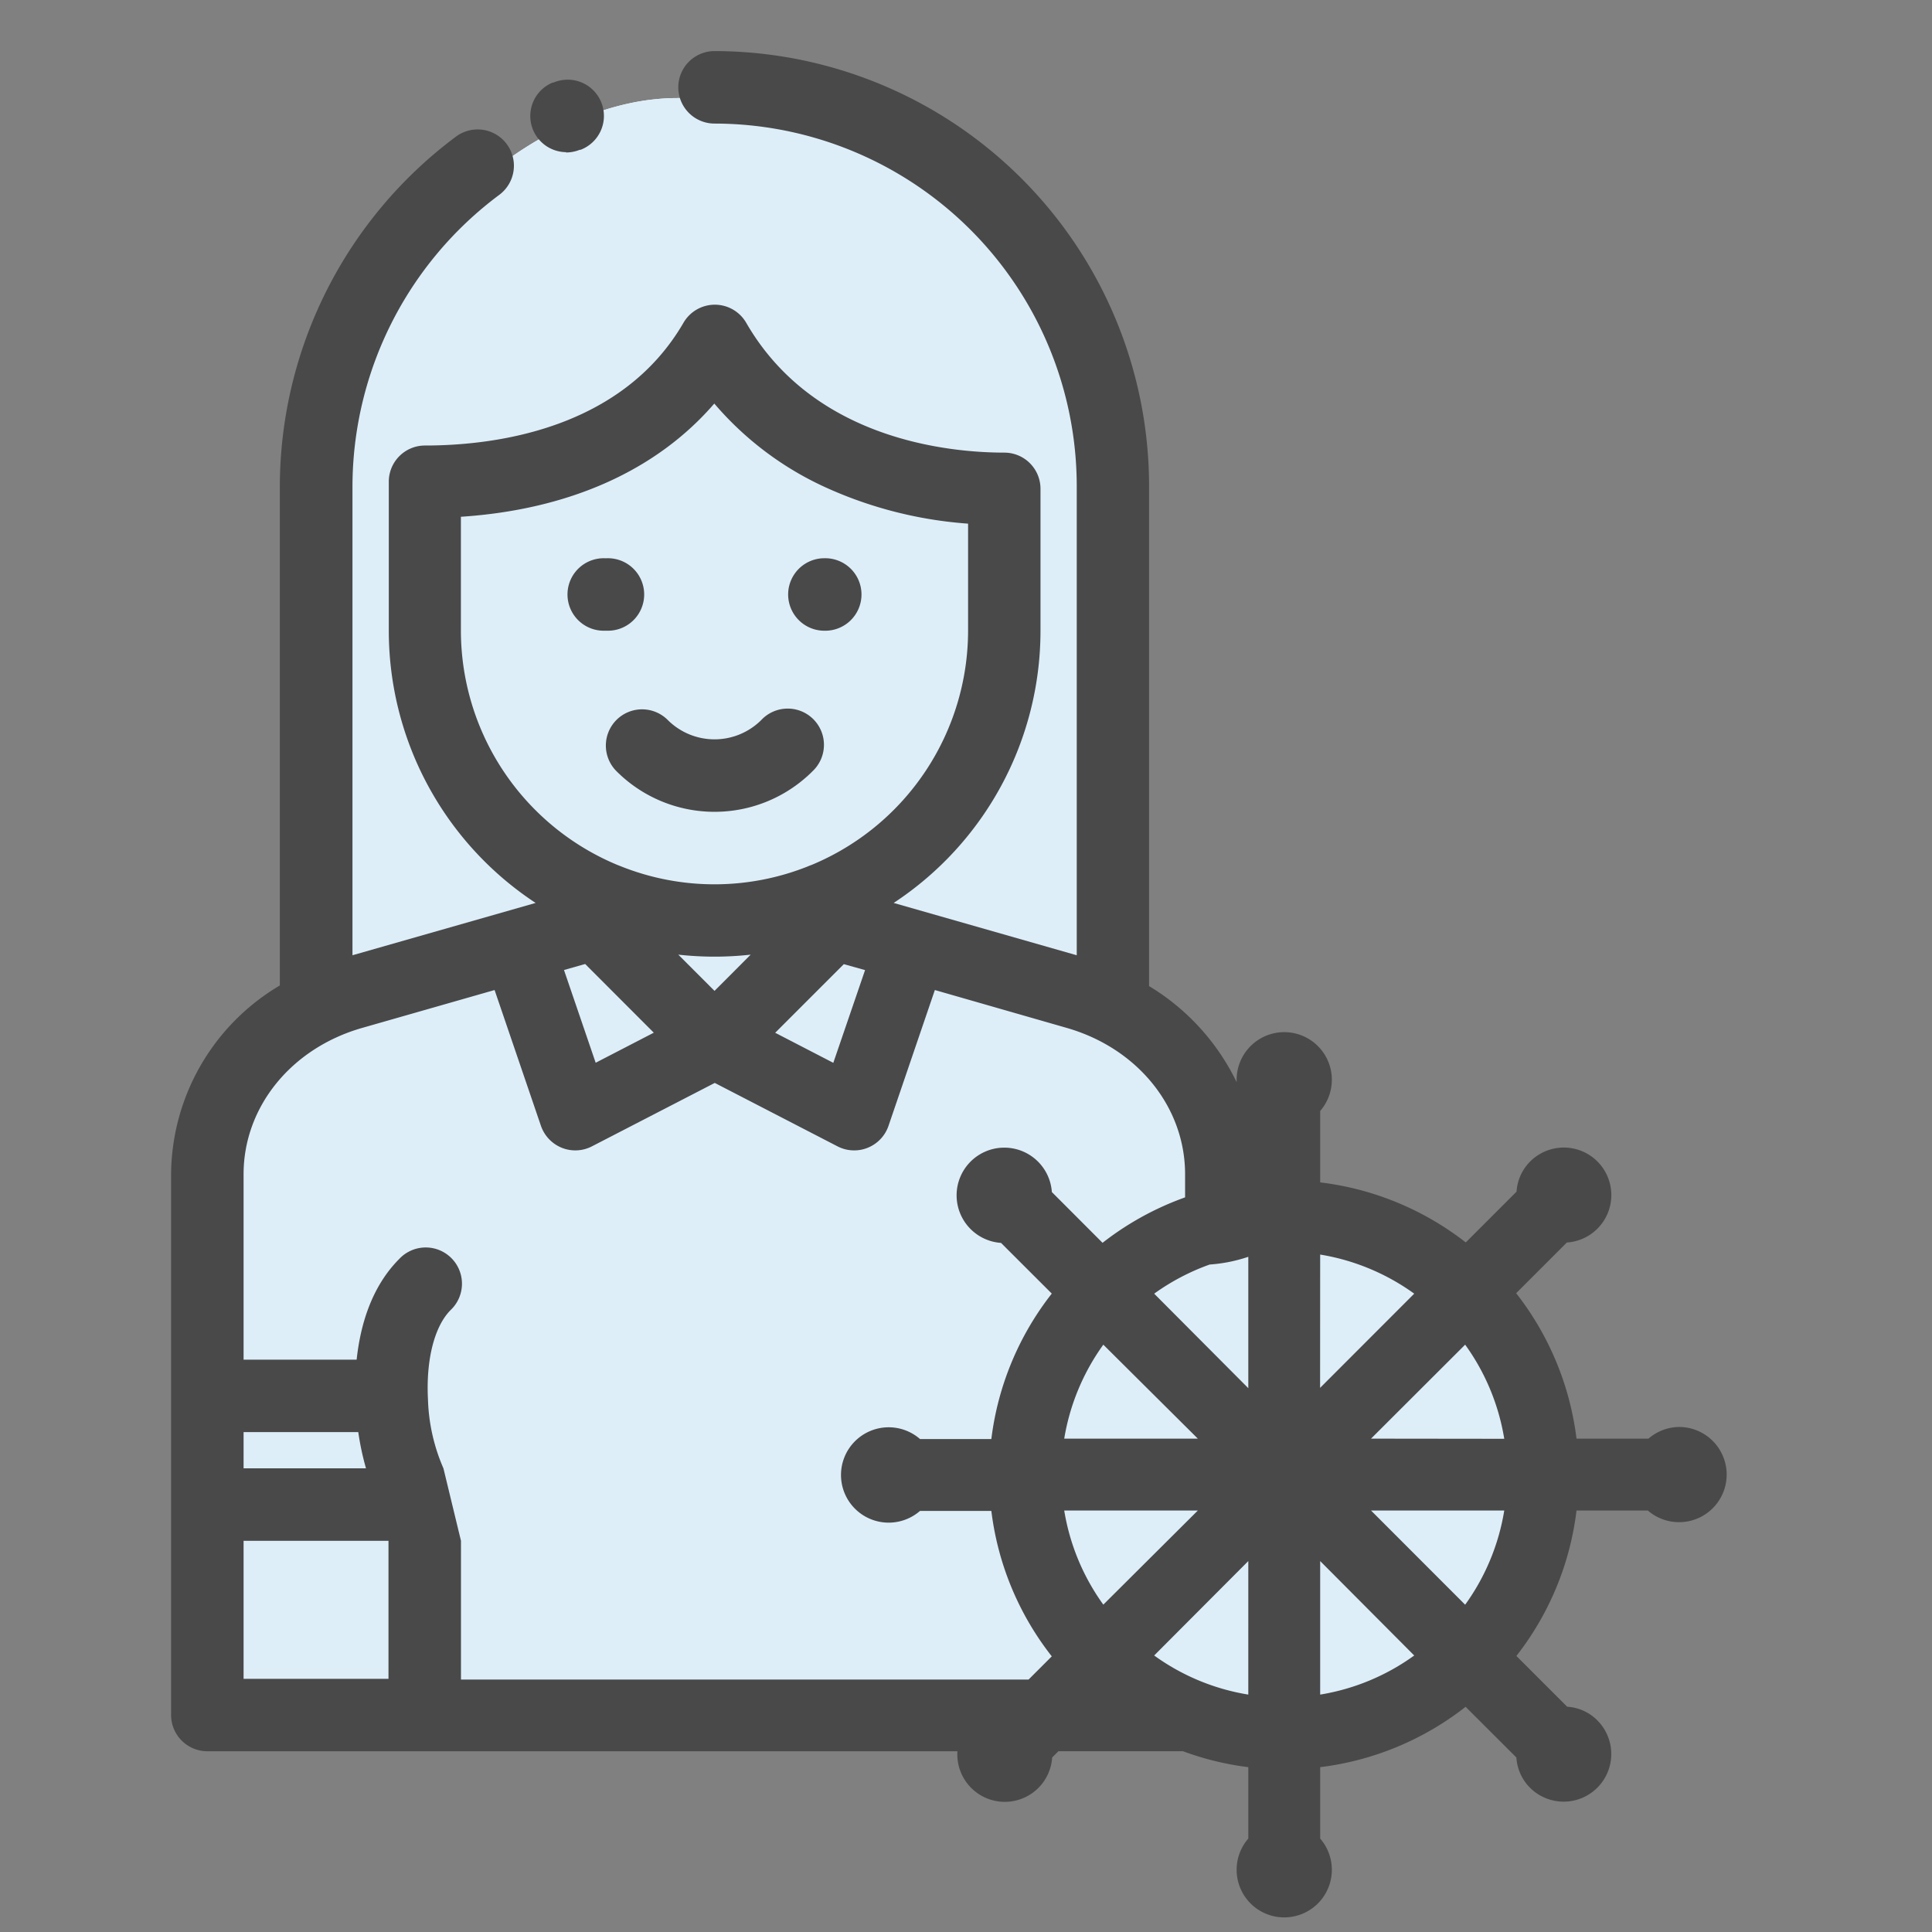 <svg xmlns="http://www.w3.org/2000/svg" viewBox="0 0 250 250"><rect x="0" y="0" width="250" height="250" fill="#808080" stroke="none"/><defs><style>.cls-1{fill:#fff;}.cls-2{fill:#ddeef9;}.cls-3{fill:#494949;}</style></defs><g id="Couleurs_fond_blanc" data-name="Couleurs fond blanc"><path class="cls-1" d="M161.53,143.77l0-.09,0,0Z"/><path class="cls-1" d="M166.18,246.11a4.16,4.16,0,0,1-3.14-6.89l.49-.57V226.9l-1.76-.22a35.89,35.89,0,0,1-8-1.94l-.33-.13H136.13l-1.92,1.93-.06.74a4.14,4.14,0,0,1-8.26-.55l.12-2.12H26.83a2.69,2.69,0,0,1-2.69-2.68v-70a26.63,26.63,0,0,1,13.11-22.71l1-.58V62.86a54.55,54.55,0,0,1,22-43.57,2.66,2.66,0,0,1,3.64.43L65,21.09l1.49-1c4.94-3.38,12.62-7.4,21.2-7.4h1.76L89.81,11a2.7,2.7,0,0,1,2.65-2.34,54.32,54.32,0,0,1,54.25,54.25v65.78l.95.58a27.58,27.58,0,0,1,10.58,11.59l3.8-.95a2.11,2.11,0,0,0,0-.25,4.16,4.16,0,1,1,7.3,2.8l-.49.56v11.76l1.76.21a36,36,0,0,1,17.83,7.4l1.39,1.09,8.35-8.34.05-.74a4.1,4.1,0,0,1,1.18-2.64,4.17,4.17,0,0,1,7.11,2.95,4.11,4.11,0,0,1-3.85,4.12l-.75.06-8.34,8.34,1.09,1.4a36,36,0,0,1,7.4,17.82l.22,1.76H214l.57-.49a4.17,4.17,0,1,1,0,6.28l-.57-.49H202.27l-.22,1.76a36,36,0,0,1-7.4,17.83l-1.09,1.39,8.34,8.35.74.05a4.1,4.1,0,0,1,2.64,1.18,4.18,4.18,0,0,1,0,5.89,4.13,4.13,0,0,1-7.07-2.63l-.05-.74-8.35-8.35-1.39,1.09a36,36,0,0,1-17.83,7.4l-1.76.22v11.75l.49.57a4.16,4.16,0,0,1-3.14,6.89Zm-6.59-101.84,0,0,3.92-.55V143l-.38-.47,0-.07-.1-.11Z"/></g><g id="Couleurs_fond_bleu" data-name="Couleurs fond bleu"><path class="cls-2" d="M161.53,143.77l0-.09,0,0Z"/><path class="cls-2" d="M166.18,246.11a4.16,4.16,0,0,1-3.14-6.89l.49-.57V226.9l-1.76-.22a35.89,35.89,0,0,1-8-1.94l-.33-.13H136.13l-1.92,1.93-.06.74a4.14,4.14,0,0,1-8.26-.55l.12-2.12H26.83a2.69,2.69,0,0,1-2.69-2.68v-70a26.63,26.63,0,0,1,13.11-22.71l1-.58V62.86a54.55,54.55,0,0,1,22-43.57,2.66,2.66,0,0,1,3.64.43L65,21.09l1.49-1c4.94-3.38,12.62-7.4,21.2-7.4h1.76L89.81,11a2.7,2.7,0,0,1,2.65-2.34,54.32,54.32,0,0,1,54.25,54.25v65.78l.95.58a27.58,27.58,0,0,1,10.58,11.59l3.8-.95a2.11,2.11,0,0,0,0-.25,4.16,4.16,0,1,1,7.3,2.8l-.49.56v11.76l1.76.21a36,36,0,0,1,17.83,7.4l1.39,1.09,8.35-8.34.05-.74a4.1,4.1,0,0,1,1.18-2.64,4.17,4.17,0,0,1,7.11,2.95,4.11,4.11,0,0,1-3.85,4.12l-.75.06-8.34,8.34,1.09,1.4a36,36,0,0,1,7.4,17.82l.22,1.76H214l.57-.49a4.17,4.17,0,1,1,0,6.28l-.57-.49H202.27l-.22,1.76a36,36,0,0,1-7.4,17.83l-1.09,1.39,8.34,8.35.74.05a4.1,4.1,0,0,1,2.64,1.18,4.18,4.18,0,0,1,0,5.89,4.13,4.13,0,0,1-7.07-2.63l-.05-.74-8.35-8.35-1.39,1.09a36,36,0,0,1-17.83,7.4l-1.76.22v11.75l.49.57a4.16,4.16,0,0,1-3.14,6.89Zm-6.59-101.84,0,0,3.92-.55V143l-.38-.47,0-.07-.1-.11Z"/></g><g id="Calque_1" data-name="Calque 1"><path class="cls-3" d="M78.34,81.61h.11a4.69,4.69,0,1,0,0-9.37h-.11a4.69,4.69,0,1,0,0,9.37Z"/><path class="cls-3" d="M106.46,81.61h.11a4.69,4.69,0,1,0,0-9.37h-.11a4.69,4.69,0,0,0,0,9.37Z"/><path class="cls-3" d="M73.22,19.73A4.73,4.73,0,0,0,75,19.39l.11,0a4.69,4.69,0,1,0-3.5-8.7l-.11,0a4.68,4.68,0,0,0,1.75,9Z"/><path class="cls-3" d="M79.77,93.16a4.69,4.69,0,0,0,0,6.63,17.94,17.94,0,0,0,25.38,0,4.69,4.69,0,1,0-6.63-6.63,8.57,8.57,0,0,1-12.12,0A4.69,4.69,0,0,0,79.77,93.16Z"/><path class="cls-3" d="M217.31,184.65a6.17,6.17,0,0,0-4,1.51H204a38.06,38.06,0,0,0-7.81-18.82l6.56-6.56A6.15,6.15,0,1,0,198,150.3a6.07,6.07,0,0,0-1.76,3.9l-6.57,6.57A38,38,0,0,0,170.83,153v-9.24a6.16,6.16,0,1,0-10.81-4c0,.09,0,.18,0,.27a29.51,29.51,0,0,0-11.33-12.43V62.86A56.32,56.32,0,0,0,92.46,6.61a4.69,4.69,0,1,0,0,9.38,46.93,46.93,0,0,1,46.87,46.87v60.75l-23.69-6.77a42.17,42.17,0,0,0,19-35.23V63.26A4.68,4.68,0,0,0,130,58.57c-7.14,0-24.69-1.63-33.44-16.8a4.69,4.69,0,0,0-8.12,0C80.42,55.58,64,57.65,55,57.65a4.68,4.68,0,0,0-4.69,4.68V81.61a42.18,42.18,0,0,0,19,35.23l-23.7,6.77V62.86a47.13,47.13,0,0,1,19-37.65A4.69,4.69,0,1,0,59,17.68,56.57,56.57,0,0,0,36.21,62.86v64.66a28.6,28.6,0,0,0-14.07,24.41v70a4.69,4.69,0,0,0,4.69,4.68h97.06a6.14,6.14,0,0,0,12.26.81l.81-.81h16.12a37.82,37.82,0,0,0,8.45,2.06v9.24a6.16,6.16,0,1,0,9.3,0v-9.24a38,38,0,0,0,18.82-7.81l6.57,6.56a6.07,6.07,0,0,0,1.76,3.91,6.16,6.16,0,1,0,8.71-8.72,6,6,0,0,0-3.9-1.76l-6.57-6.57A37.91,37.91,0,0,0,204,195.46h9.23a6.16,6.16,0,1,0,4-10.81Zm-55.78-40.93v.05l0-.09ZM59.64,81.61V66.87c14-.92,25.33-6,32.79-14.65A41.54,41.54,0,0,0,106.69,63a53.73,53.73,0,0,0,18.58,4.76V81.61A32.87,32.87,0,0,1,105,111.93a2.9,2.9,0,0,0-.41.16,32.64,32.64,0,0,1-24.27,0l-.41-.16A32.88,32.88,0,0,1,59.64,81.61Zm52.3,43.92-4.11,12-7.52-3.89,8.88-8.88Zm-14.8-2-4.68,4.69-4.69-4.69a42.34,42.34,0,0,0,9.37,0ZM84.6,133.63l-7.52,3.89-4.1-12,2.74-.78ZM31.52,185.31H46.36a35.07,35.07,0,0,0,1,4.69H31.52Zm18.75,31.93H31.52V199.38H50.27ZM57.38,190a24,24,0,0,1-2-8.9c-.27-5.15.83-9.47,2.93-11.58a4.69,4.69,0,1,0-6.63-6.63c-3.67,3.67-5.07,8.72-5.53,13.05H31.52v-24c0-8.7,6.17-16.31,15.35-18.93L64,128.11l6,17.58a4.73,4.73,0,0,0,2.69,2.83,4.69,4.69,0,0,0,3.9-.18l15.9-8.21,15.89,8.21a4.67,4.67,0,0,0,2.15.52,4.58,4.58,0,0,0,1.75-.34,4.68,4.68,0,0,0,2.69-2.83l6-17.58L138,133c9.19,2.63,15.35,10.24,15.35,18.94v3a38.21,38.21,0,0,0-10.68,5.88l-6.56-6.57a6.17,6.17,0,1,0-6.58,6.58l6.57,6.56a38,38,0,0,0-7.82,18.82h-9.23a6.17,6.17,0,1,0,0,9.3h9.23a37.91,37.91,0,0,0,7.82,18.82l-3,3H59.65V199.38Zm85.39,17.64a28.68,28.68,0,0,1-5.06-12.18H155Zm-5.06-21.48A28.79,28.79,0,0,1,142.77,174L155,186.16Zm23.82,33.12a28.61,28.61,0,0,1-12.18-5.06L161.53,202ZM149.35,167.4a28.93,28.93,0,0,1,7.18-3.77,19.92,19.92,0,0,0,5-1h0v17Zm21.48-5.06A28.73,28.73,0,0,1,183,167.4l-12.18,12.19Zm0,56.94V202L183,214.22A28.61,28.61,0,0,1,170.83,219.28Zm18.76-11.63-12.18-12.19h17.24A28.65,28.65,0,0,1,189.59,207.65Zm-12.18-21.49L189.59,174a28.66,28.66,0,0,1,5.06,12.18Z"/></g></svg>